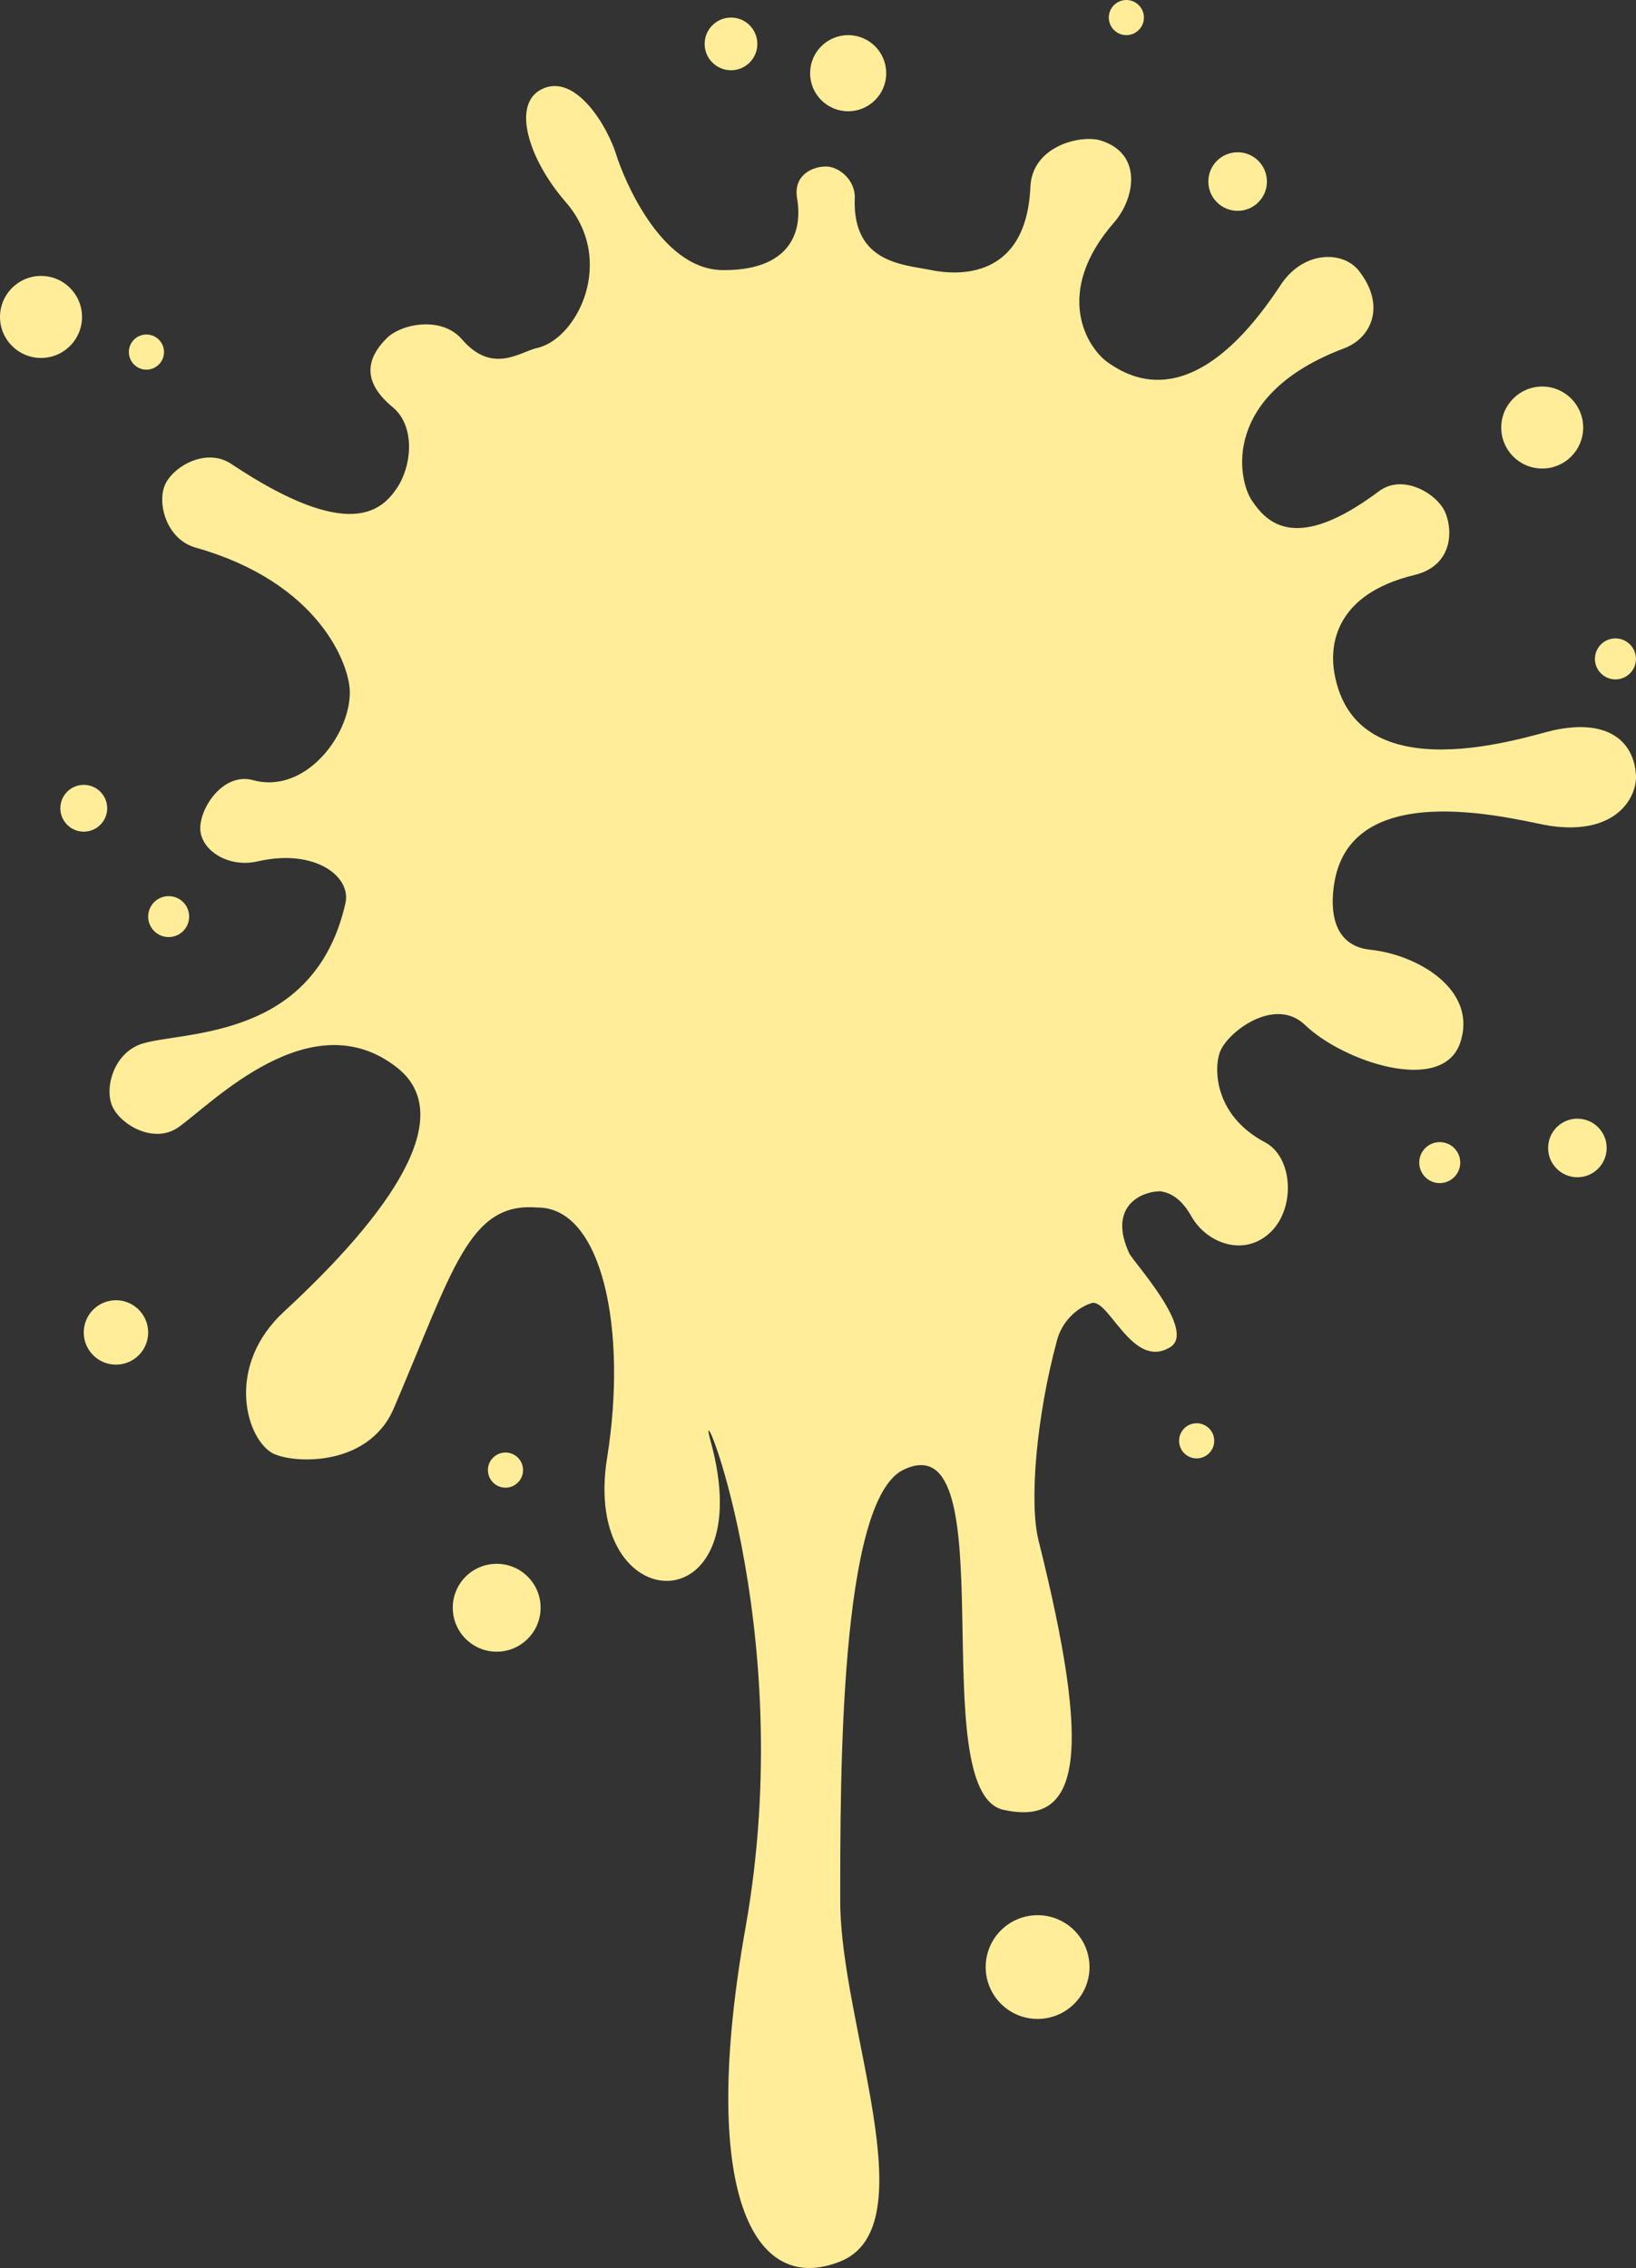 <?xml version="1.0" encoding="UTF-8"?><svg id="uuid-e959417b-a17e-48e3-8e01-ee770b1c5ece" xmlns="http://www.w3.org/2000/svg" width="244.346" height="338.759" viewBox="0 0 244.346 338.759"><rect x="0" y="0" width="244.346" height="338.759" fill="#333333" stroke="none"/><g id="uuid-01a3393d-1039-4775-bb58-77afa364ace1"><g><g><path d="M244.338,115.769c-.292-4.96-4.084-8.459-12.243-6.705-3.887,.83-29.575,9.693-32.791-8.488-.724-4.055-.066-11.78,11.95-14.69,5.679-1.377,5.788-6.564,4.607-9.338-1.177-2.78-6.303-5.875-9.907-3.173-12.399,9.292-16.736,4.715-18.958,1.423-2.227-3.3-4.476-15.895,13.737-22.761,4.202-1.584,6.245-6.472,2.227-11.586-2.405-3.06-8.316-3.023-11.693,2.123-12.831,19.538-22.371,13.894-25.661,11.662-3.299-2.222-8.376-10.532,.806-21.031,2.968-3.391,4.437-10.165-1.979-12.21-2.868-.918-10.259,.713-10.538,6.912-.61,13.831-10.8,13.256-14.827,12.435-4.031-.831-11.776-.979-11.405-10.732,.109-2.737-2.379-4.744-4.306-4.744s-4.903,1.222-4.31,4.744c1.024,6.038-2.035,10.85-11.179,10.732-9.357-.124-14.866-14.125-15.816-17.198-1.334-4.319-5.897-11.822-10.691-10.022-5.247,1.968-2.428,10.682,3.103,17.024,7.679,8.805,1.687,20.56-4.28,21.839-2.423,.523-6.625,4.003-11.166-1.279-3.086-3.587-9.126-2.314-11.235-.213-2.101,2.099-4.629,5.79,.841,10.303,3.474,2.859,2.885,8.803,.663,12.098-2.232,3.295-7.039,8.207-24.751-3.604-3.757-2.5-8.734,.399-9.915,3.175-1.172,2.781,.262,8.111,4.62,9.338,18.418,5.202,23.007,17.489,23.007,21.608,0,6.557-6.768,15.234-14.43,13.123-4.397-1.216-7.91,3.973-7.91,7.18s4.101,5.971,8.559,4.947c8.52-1.965,14.034,2.225,13.127,6.239-4.594,20.34-23.944,19.098-30.229,20.95-4.337,1.279-5.792,6.559-4.615,9.34,1.185,2.778,6.228,5.77,9.911,3.175,5.069-3.576,19.813-18.965,32.626-8.915,9.17,7.202-.85,21.678-16.876,36.468-8.529,7.869-5.905,18.366-1.965,20.994,2.471,1.648,14.435,2.626,18.37-6.559,8.782-20.503,11.153-30.837,21.368-29.991,9.75-.148,13.572,18.213,10.49,37.383-3.936,24.496,23.177,25.367,15.446-2.538-2.676-9.627,13.297,27.313,5.243,72.618-6.999,39.362,1.007,55.213,14.13,49.961,13.127-5.248,0-35.433,0-53.803s-.105-59.845,9.431-64.443c15.612-7.531,2.85,48.095,14.936,50.783,11.811,2.628,13.118-8.747,5.247-40.242-1.408-5.661-.34-18.444,2.776-29.935,.698-2.576,2.707-4.698,5.095-5.496,2.628-.874,6.124,10.066,11.811,6.564,3.962-2.438-5.535-12.733-6.123-13.999-3.06-6.561,1.172-9.152,4.541-9.285,1.621,.178,3.282,1.174,4.707,3.711,2.314,4.123,8.032,6.232,11.964,2.292,3.613-3.613,3.234-11.098-.941-13.31-7.767-4.112-7.649-11.329-6.681-13.617,1.286-3.033,8.215-8.18,12.656-3.91,5.688,5.468,20.554,10.499,23.186,2.626,2.624-7.873-6.341-13.121-13.423-13.86-6.468-.678-5.809-7.553-5.369-10.091,2.78-16.291,27.971-9.039,32.203-8.418,9.915,1.458,13.023-4.302,12.831-7.581Z" style="fill:#ffed99;"/><path d="M12.251,47.344c0,3.378-2.737,6.121-6.124,6.121s-6.127-2.744-6.127-6.121,2.737-6.13,6.127-6.13,6.124,2.741,6.124,6.13Z" style="fill:#ffed99;"/><path d="M19.246,52.591c0-1.456,1.168-2.626,2.624-2.626s2.624,1.17,2.624,2.626c0,1.444-1.173,2.624-2.624,2.624s-2.624-1.179-2.624-2.624Z" style="fill:#ffed99;"/><path d="M16.012,120.727c0,1.933-1.577,3.497-3.504,3.497s-3.495-1.565-3.495-3.497,1.565-3.498,3.495-3.498,3.504,1.567,3.504,3.498Z" style="fill:#ffed99;"/><path d="M28.25,136.907c0,1.695-1.369,3.061-3.055,3.061s-3.064-1.367-3.064-3.061,1.373-3.055,3.064-3.055,3.055,1.368,3.055,3.055Z" style="fill:#ffed99;"/><path d="M239.966,171.468c0,2.414-1.957,4.374-4.38,4.374-2.41,0-4.367-1.959-4.367-4.374s1.957-4.378,4.367-4.378c2.423,0,4.38,1.959,4.38,4.378Z" style="fill:#ffed99;"/><path d="M211.973,173.653c0-1.691,1.364-3.061,3.059-3.061,1.687,0,3.064,1.371,3.064,3.061s-1.377,3.062-3.064,3.062c-1.695,0-3.059-1.37-3.059-3.062Z" style="fill:#ffed99;"/><path d="M244.338,98.418c0,1.687-1.368,3.062-3.059,3.062s-3.068-1.375-3.068-3.062,1.377-3.064,3.068-3.064,3.059,1.371,3.059,3.064Z" style="fill:#ffed99;"/><path d="M236.458,63.864c0,3.382-2.737,6.119-6.119,6.119s-6.119-2.737-6.119-6.119,2.741-6.128,6.119-6.128,6.119,2.744,6.119,6.128Z" style="fill:#ffed99;"/><path d="M180.472,27.119c0-2.421,1.957-4.376,4.38-4.376,2.41,0,4.371,1.955,4.371,4.376s-1.961,4.373-4.371,4.373c-2.423,0-4.38-1.956-4.38-4.373Z" style="fill:#ffed99;"/><path d="M170.849,2.624c0,1.451-1.177,2.626-2.624,2.626s-2.619-1.175-2.619-2.626,1.177-2.624,2.619-2.624,2.624,1.175,2.624,2.624Z" style="fill:#ffed99;"/><path d="M132.361,10.937c0,3.136-2.545,5.683-5.683,5.683s-5.683-2.547-5.683-5.683,2.537-5.688,5.683-5.688,5.683,2.545,5.683,5.688Z" style="fill:#ffed99;"/><path d="M105.243,6.561c0-2.173,1.761-3.938,3.94-3.938s3.931,1.765,3.931,3.938-1.761,3.934-3.931,3.934-3.94-1.761-3.94-3.934Z" style="fill:#ffed99;"/><path d="M181.352,215.205c0,1.454-1.172,2.63-2.632,2.63-1.443,0-2.615-1.176-2.615-2.63s1.172-2.621,2.615-2.621c1.46,0,2.632,1.175,2.632,2.621Z" style="fill:#ffed99;"/><path d="M67.623,240.137c0-3.622,2.933-6.557,6.56-6.557s6.559,2.935,6.559,6.557-2.933,6.568-6.559,6.568-6.56-2.944-6.56-6.568Z" style="fill:#ffed99;"/><path d="M78.122,219.583c0,1.447-1.172,2.622-2.624,2.622s-2.624-1.175-2.624-2.622,1.168-2.623,2.624-2.623,2.624,1.17,2.624,2.623Z" style="fill:#ffed99;"/><path d="M22.131,199.023c0,2.661-2.153,4.807-4.812,4.807s-4.811-2.147-4.811-4.807,2.157-4.814,4.811-4.814,4.812,2.159,4.812,4.814Z" style="fill:#ffed99;"/></g><path d="M162.725,293.811c0,4.28-3.482,7.749-7.758,7.749s-7.749-3.469-7.749-7.749,3.473-7.747,7.749-7.747,7.758,3.469,7.758,7.747Z" style="fill:#ffed99;"/></g></g></svg>